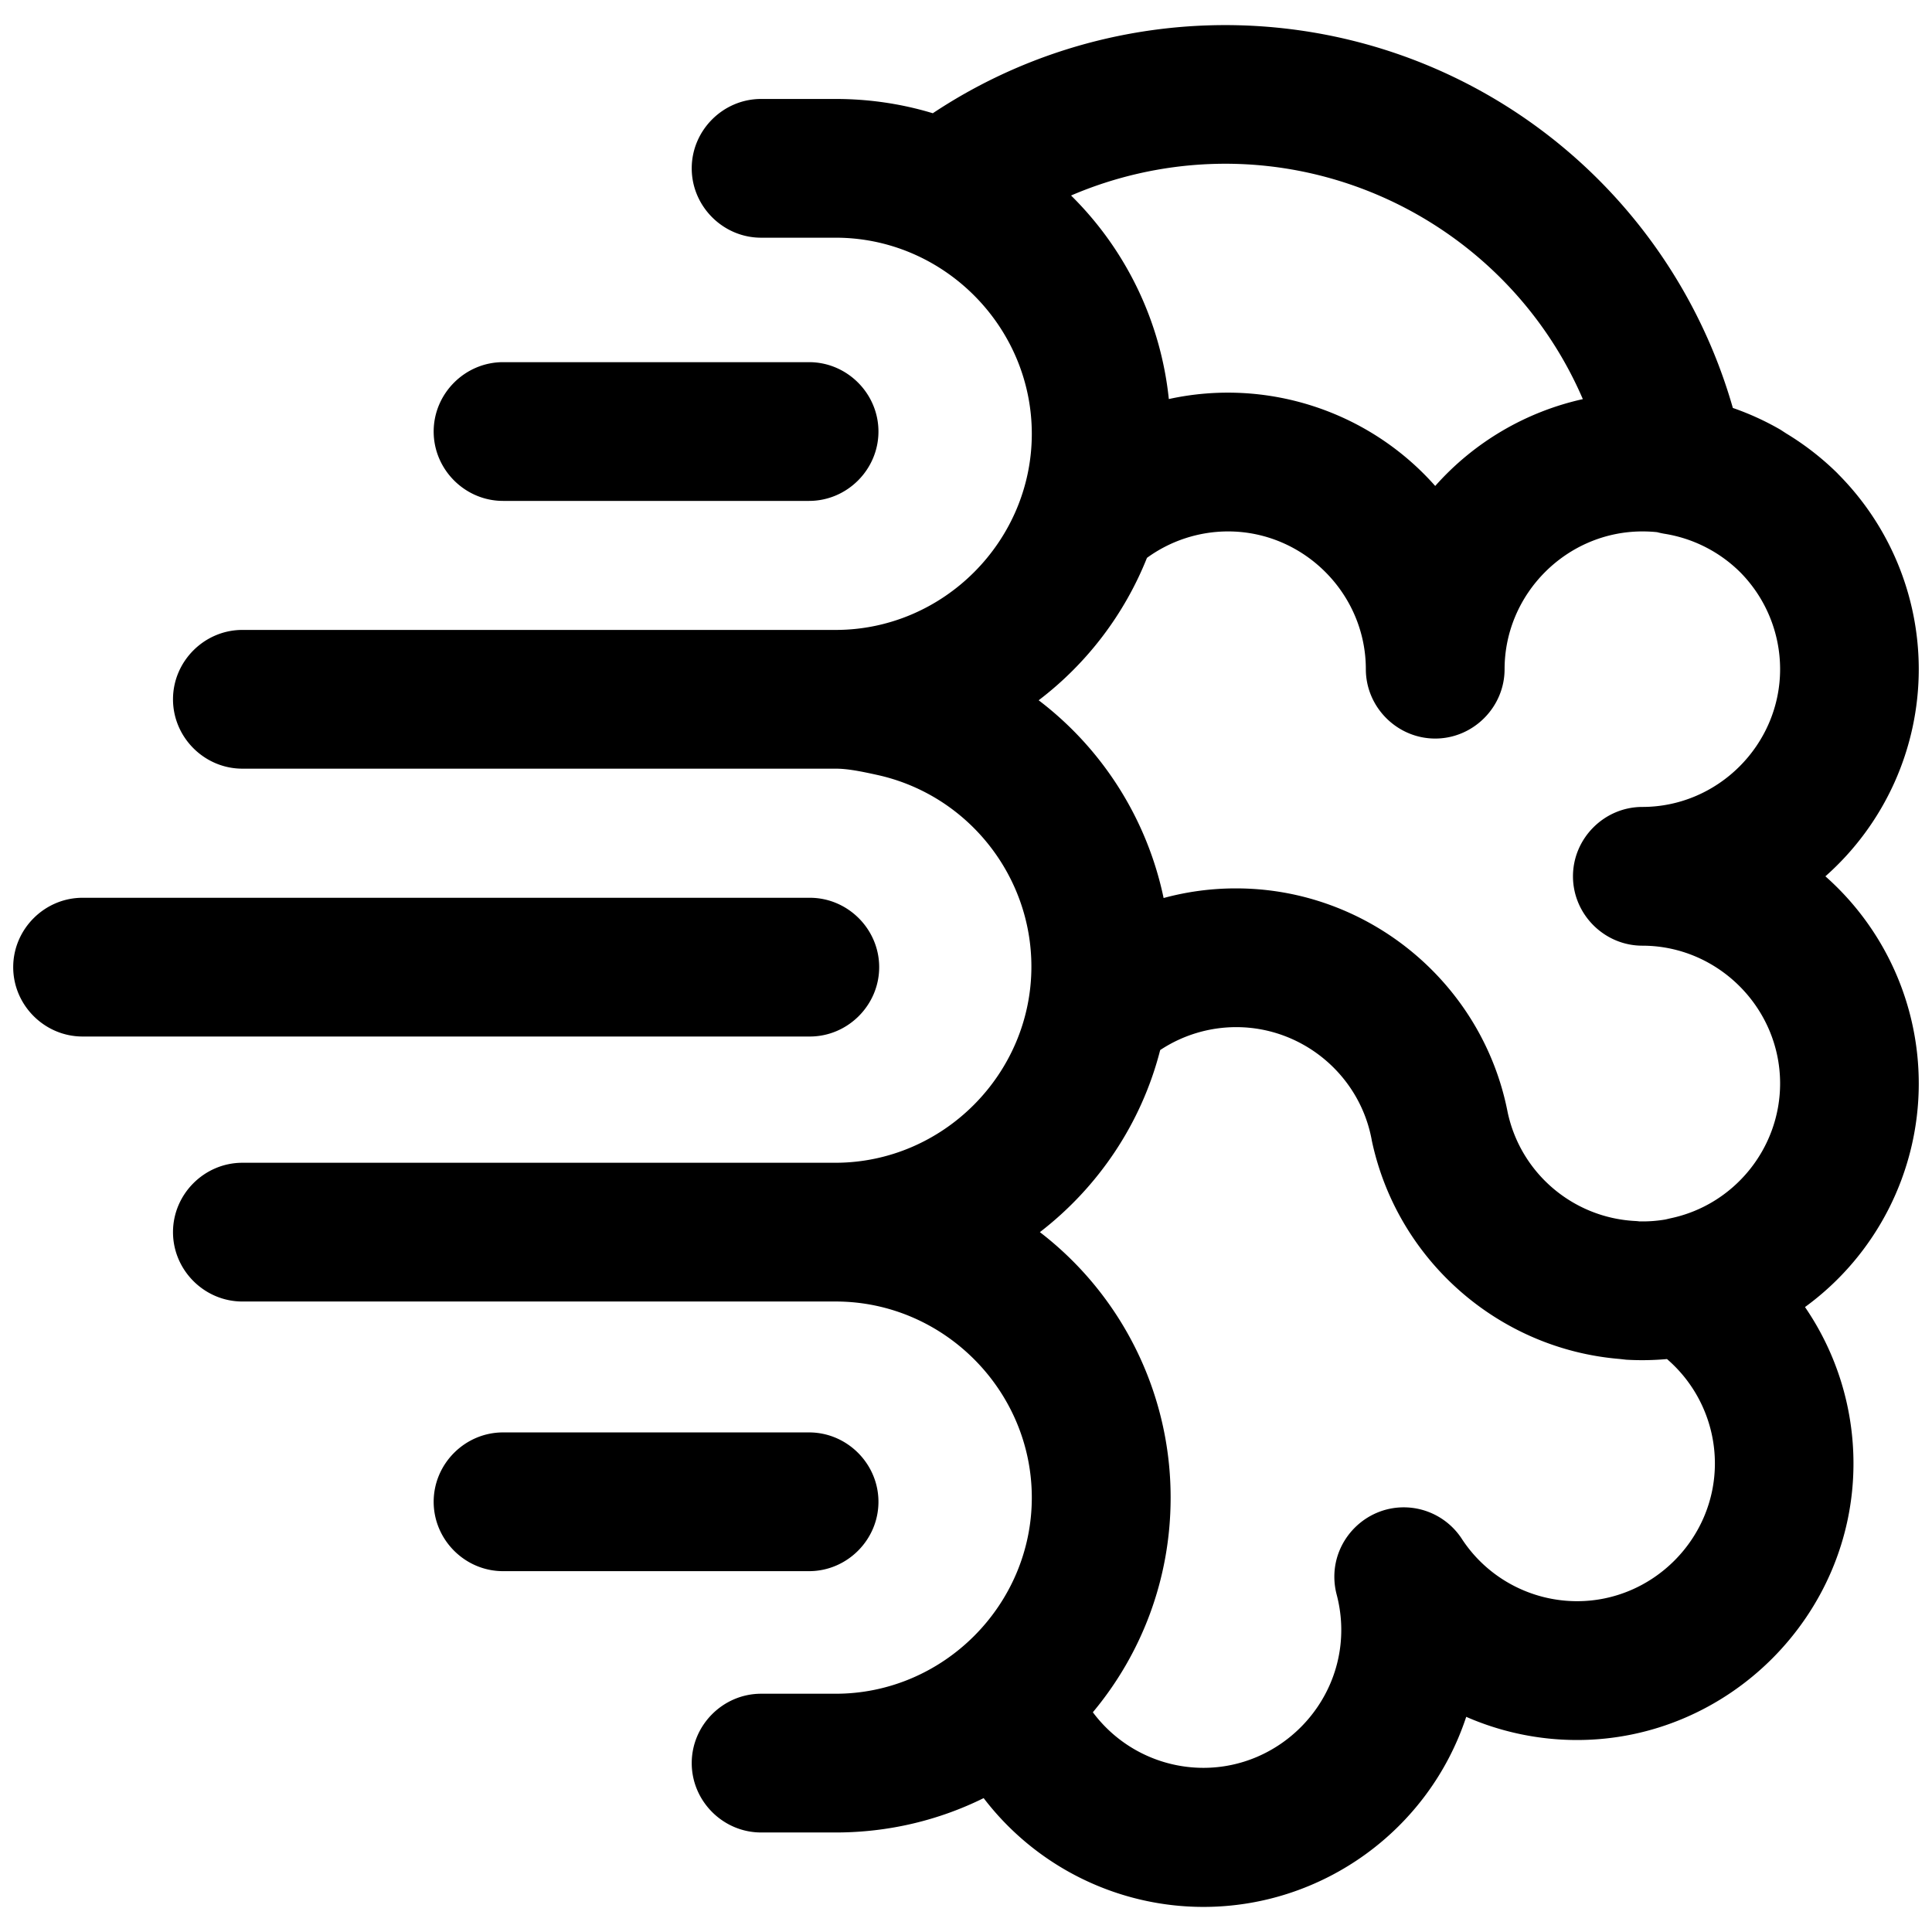 <svg viewBox="0 0 512 512" xmlns="http://www.w3.org/2000/svg" fill-rule="evenodd" clip-rule="evenodd" stroke-linejoin="round" stroke-miterlimit="2"><path d="M393.69 24.82a139.966 139.966 0 0165.533 83.29 73.172 73.172 0 0112.63 5.774l1.493.973a73.588 73.588 0 0113.626 10.598l.043.065a73.347 73.347 0 0121.477 51.82 73.324 73.324 0 01-24.743 54.892 73.335 73.335 0 0124.743 54.914c0 23.401-11.225 45.462-30.15 59.239a73.308 73.308 0 0112.847 41.46c0 40.185-33.069 73.276-73.275 73.276a73.316 73.316 0 01-29.35-6.142c-9.883 29.976-38.065 50.371-69.62 50.371-22.84 0-44.402-10.684-58.266-28.83-11.809 5.84-25.131 9.106-39.211 9.106h-19.768c-10.079 0-18.384-8.306-18.384-18.384 0-10.079 8.305-18.384 18.384-18.384h19.768c28.505 0 51.972-23.466 51.972-51.972s-23.467-51.972-51.972-51.972H64.23c-10.078 0-18.383-8.305-18.383-18.384 0-10.078 8.305-18.384 18.383-18.384h157.236c28.462-.064 51.864-23.51 51.864-51.993 0-24.137-16.827-45.268-40.358-50.675-5.04-1.124-8.435-1.773-11.506-1.773H64.23c-10.078 0-18.383-8.305-18.383-18.384s8.305-18.384 18.383-18.384h157.236c28.505 0 51.972-23.466 51.972-51.972 0-28.505-23.467-51.972-51.972-51.972h-19.768c-10.079 0-18.384-8.305-18.384-18.384 0-10.078 8.305-18.383 18.384-18.383h19.768c8.716 0 17.389 1.254 25.737 3.785C291.066.856 347.861-1.155 393.69 24.82zm45.44 116.207a38.24 38.24 0 00-3.849-.195c-20.05 0-36.53 16.46-36.551 36.508 0 10.079-8.305 18.384-18.384 18.384s-18.384-8.305-18.384-18.384c0-20.027-16.48-36.508-36.508-36.508a36.594 36.594 0 00-21.498 7.008 88.795 88.795 0 01-28.7 37.74 88.698 88.698 0 0133.112 52.405 72.856 72.856 0 0119.206-2.552c34.972 0 65.316 25.024 71.978 59.369 3.46 16.113 17.259 27.814 33.566 28.765.433.022.844.043 1.255.108a36.052 36.052 0 006.985-.497l1.276-.303c16.892-3.504 29.112-18.513 29.112-35.751 0-20.027-16.48-36.508-36.508-36.508-10.079 0-18.384-8.305-18.384-18.384 0-10.078 8.305-18.384 18.384-18.384 20.027 0 36.508-16.48 36.508-36.508 0-9.667-3.85-18.946-10.663-25.78a36.671 36.671 0 00-19.94-10.1c-.671-.109-1.342-.26-2.012-.433zm2.64 219.135c-3.59.324-7.203.389-10.815.173l-1.73-.195c-32.182-2.66-59.001-26.3-65.684-57.898l-.065-.368c-3.266-17.15-18.405-29.673-35.86-29.673a36.525 36.525 0 00-20.156 6.077c-4.975 19.465-16.416 36.335-31.88 48.252 21.844 16.784 34.67 42.824 34.648 70.356 0 21.65-7.743 41.482-20.611 56.882a36.558 36.558 0 0029.305 14.728c20.05 0 36.53-16.502 36.53-36.53 0-3.157-.41-6.293-1.211-9.343a18.705 18.705 0 01-.627-4.78c0-10.078 8.283-18.383 18.383-18.383a18.38 18.38 0 0115.4 8.348c6.726 10.317 18.254 16.524 30.56 16.524 20.027 0 36.508-16.48 36.508-36.508 0-10.62-4.65-20.741-12.696-27.662zm-22.3-254.389c-16.869-39.211-56.426-64.083-99.077-62.288a103.836 103.836 0 00-36.551 8.327 88.648 88.648 0 0125.91 53.94c25.932-5.688 53.01 3.157 70.594 23.034a73.639 73.639 0 0139.125-23.013zm-286.159-9.797h81.105c10.079 0 18.384 8.305 18.384 18.384 0 10.078-8.305 18.384-18.384 18.384h-81.105c-10.079 0-18.384-8.306-18.384-18.384 0-10.079 8.305-18.384 18.384-18.384zM21.884 237.92H214.61c10.078 0 18.383 8.306 18.383 18.384 0 10.079-8.305 18.384-18.383 18.384H21.884c-10.079 0-18.384-8.305-18.384-18.384 0-10.078 8.305-18.384 18.384-18.384zM133.31 379.605h81.105c10.079 0 18.384 8.305 18.384 18.384s-8.305 18.384-18.384 18.384h-81.105c-10.079 0-18.384-8.305-18.384-18.384s8.305-18.384 18.384-18.384z"/></svg>